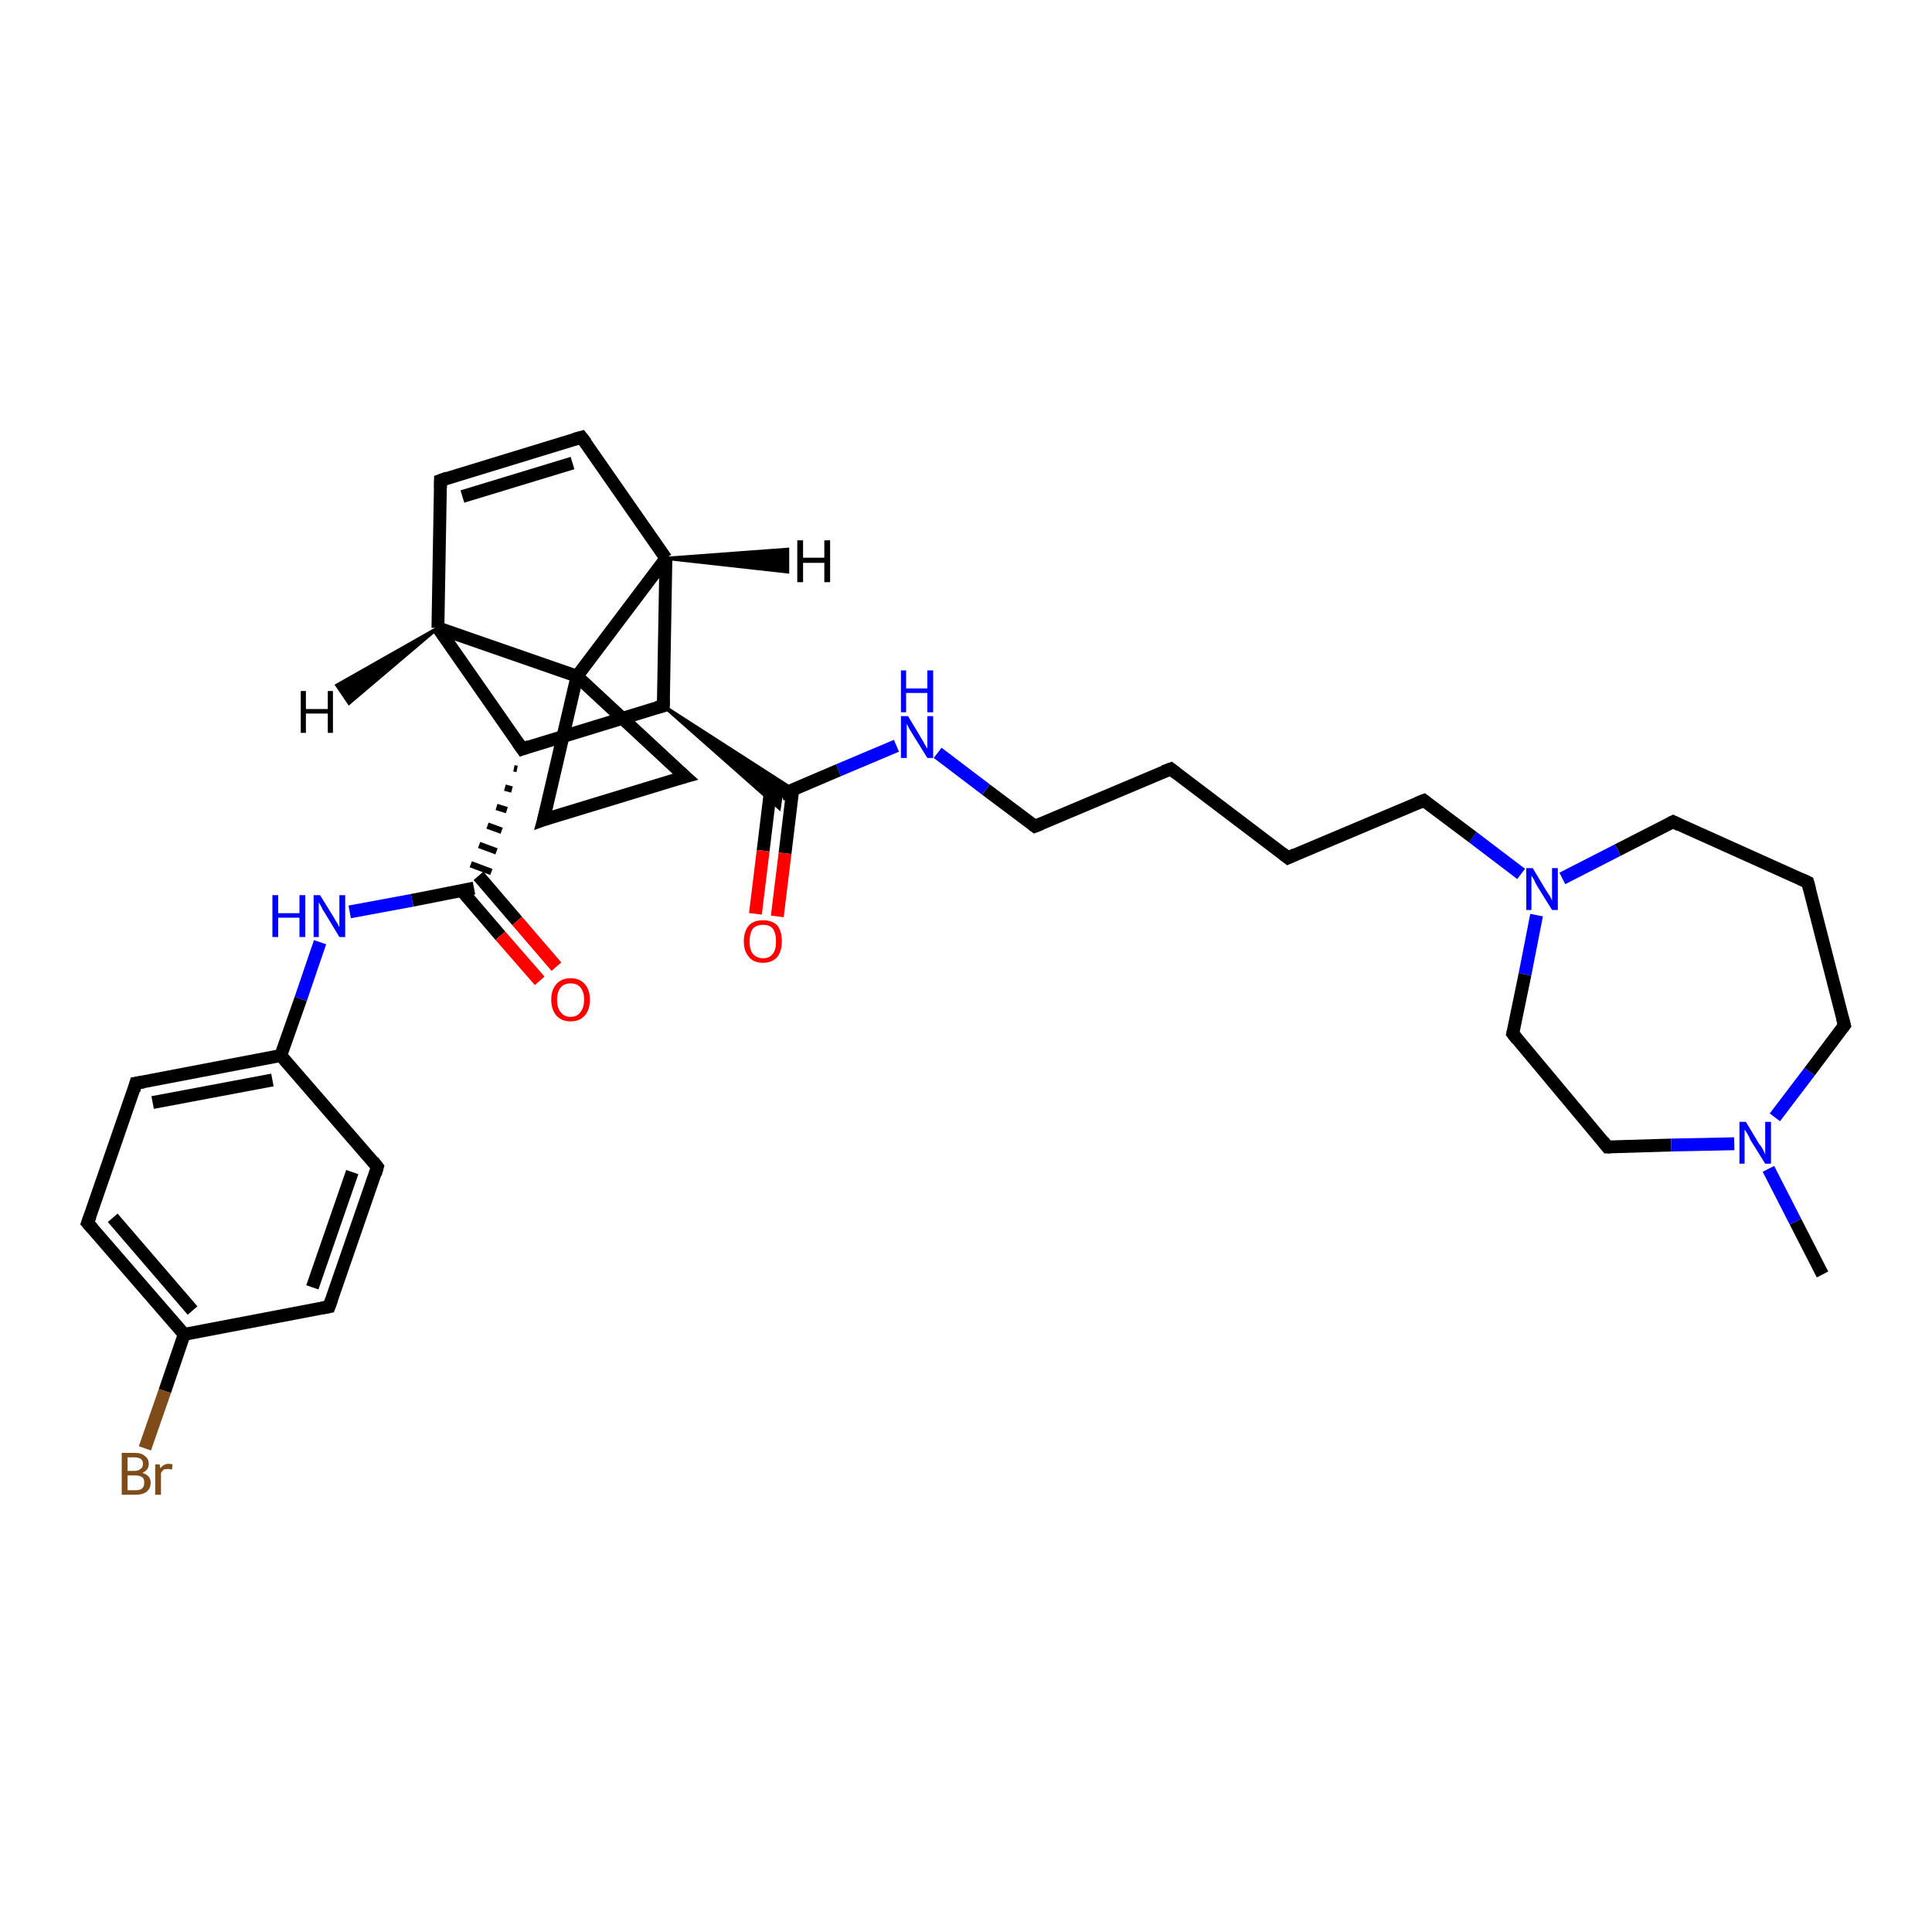 <?xml version='1.0' encoding='iso-8859-1'?>
<svg version='1.1' baseProfile='full'
              xmlns='http://www.w3.org/2000/svg'
                      xmlns:rdkit='http://www.rdkit.org/xml'
                      xmlns:xlink='http://www.w3.org/1999/xlink'
                  xml:space='preserve'
width='300px' height='300px' viewBox='0 0 300 300'>
<!-- END OF HEADER -->
<rect style='opacity:1.0;fill:#FFFFFF;stroke:none' width='300.0' height='300.0' x='0.0' y='0.0'> </rect>
<path class='bond-0 atom-0 atom-1' d='M 283.0,197.9 L 278.8,189.7' style='fill:none;fill-rule:evenodd;stroke:#000000;stroke-width:2.0px;stroke-linecap:butt;stroke-linejoin:miter;stroke-opacity:1' />
<path class='bond-0 atom-0 atom-1' d='M 278.8,189.7 L 274.6,181.5' style='fill:none;fill-rule:evenodd;stroke:#0000FF;stroke-width:2.0px;stroke-linecap:butt;stroke-linejoin:miter;stroke-opacity:1' />
<path class='bond-1 atom-1 atom-2' d='M 275.6,173.5 L 281.0,166.4' style='fill:none;fill-rule:evenodd;stroke:#0000FF;stroke-width:2.0px;stroke-linecap:butt;stroke-linejoin:miter;stroke-opacity:1' />
<path class='bond-1 atom-1 atom-2' d='M 281.0,166.4 L 286.4,159.2' style='fill:none;fill-rule:evenodd;stroke:#000000;stroke-width:2.0px;stroke-linecap:butt;stroke-linejoin:miter;stroke-opacity:1' />
<path class='bond-2 atom-2 atom-3' d='M 286.4,159.2 L 280.7,137.0' style='fill:none;fill-rule:evenodd;stroke:#000000;stroke-width:2.0px;stroke-linecap:butt;stroke-linejoin:miter;stroke-opacity:1' />
<path class='bond-3 atom-3 atom-4' d='M 280.7,137.0 L 259.8,127.6' style='fill:none;fill-rule:evenodd;stroke:#000000;stroke-width:2.0px;stroke-linecap:butt;stroke-linejoin:miter;stroke-opacity:1' />
<path class='bond-4 atom-4 atom-5' d='M 259.8,127.6 L 251.2,132.0' style='fill:none;fill-rule:evenodd;stroke:#000000;stroke-width:2.0px;stroke-linecap:butt;stroke-linejoin:miter;stroke-opacity:1' />
<path class='bond-4 atom-4 atom-5' d='M 251.2,132.0 L 242.6,136.4' style='fill:none;fill-rule:evenodd;stroke:#0000FF;stroke-width:2.0px;stroke-linecap:butt;stroke-linejoin:miter;stroke-opacity:1' />
<path class='bond-5 atom-5 atom-6' d='M 236.2,135.7 L 228.7,130.0' style='fill:none;fill-rule:evenodd;stroke:#0000FF;stroke-width:2.0px;stroke-linecap:butt;stroke-linejoin:miter;stroke-opacity:1' />
<path class='bond-5 atom-5 atom-6' d='M 228.7,130.0 L 221.1,124.3' style='fill:none;fill-rule:evenodd;stroke:#000000;stroke-width:2.0px;stroke-linecap:butt;stroke-linejoin:miter;stroke-opacity:1' />
<path class='bond-6 atom-6 atom-7' d='M 221.1,124.3 L 200.0,133.2' style='fill:none;fill-rule:evenodd;stroke:#000000;stroke-width:2.0px;stroke-linecap:butt;stroke-linejoin:miter;stroke-opacity:1' />
<path class='bond-7 atom-7 atom-8' d='M 200.0,133.2 L 181.8,119.4' style='fill:none;fill-rule:evenodd;stroke:#000000;stroke-width:2.0px;stroke-linecap:butt;stroke-linejoin:miter;stroke-opacity:1' />
<path class='bond-8 atom-8 atom-9' d='M 181.8,119.4 L 160.7,128.3' style='fill:none;fill-rule:evenodd;stroke:#000000;stroke-width:2.0px;stroke-linecap:butt;stroke-linejoin:miter;stroke-opacity:1' />
<path class='bond-9 atom-9 atom-10' d='M 160.7,128.3 L 153.1,122.6' style='fill:none;fill-rule:evenodd;stroke:#000000;stroke-width:2.0px;stroke-linecap:butt;stroke-linejoin:miter;stroke-opacity:1' />
<path class='bond-9 atom-9 atom-10' d='M 153.1,122.6 L 145.6,116.9' style='fill:none;fill-rule:evenodd;stroke:#0000FF;stroke-width:2.0px;stroke-linecap:butt;stroke-linejoin:miter;stroke-opacity:1' />
<path class='bond-10 atom-10 atom-11' d='M 139.2,115.8 L 130.2,119.6' style='fill:none;fill-rule:evenodd;stroke:#0000FF;stroke-width:2.0px;stroke-linecap:butt;stroke-linejoin:miter;stroke-opacity:1' />
<path class='bond-10 atom-10 atom-11' d='M 130.2,119.6 L 121.3,123.4' style='fill:none;fill-rule:evenodd;stroke:#000000;stroke-width:2.0px;stroke-linecap:butt;stroke-linejoin:miter;stroke-opacity:1' />
<path class='bond-11 atom-11 atom-12' d='M 119.7,122.2 L 118.5,132.1' style='fill:none;fill-rule:evenodd;stroke:#000000;stroke-width:2.0px;stroke-linecap:butt;stroke-linejoin:miter;stroke-opacity:1' />
<path class='bond-11 atom-11 atom-12' d='M 118.5,132.1 L 117.3,141.9' style='fill:none;fill-rule:evenodd;stroke:#FF0000;stroke-width:2.0px;stroke-linecap:butt;stroke-linejoin:miter;stroke-opacity:1' />
<path class='bond-11 atom-11 atom-12' d='M 123.1,122.6 L 121.9,132.5' style='fill:none;fill-rule:evenodd;stroke:#000000;stroke-width:2.0px;stroke-linecap:butt;stroke-linejoin:miter;stroke-opacity:1' />
<path class='bond-11 atom-11 atom-12' d='M 121.9,132.5 L 120.7,142.3' style='fill:none;fill-rule:evenodd;stroke:#FF0000;stroke-width:2.0px;stroke-linecap:butt;stroke-linejoin:miter;stroke-opacity:1' />
<path class='bond-12 atom-13 atom-11' d='M 103.0,109.6 L 123.2,122.6 L 121.3,123.4 Z' style='fill:#000000;fill-rule:evenodd;fill-opacity:1;stroke:#000000;stroke-width:0.5px;stroke-linecap:butt;stroke-linejoin:miter;stroke-opacity:1;' />
<path class='bond-12 atom-13 atom-11' d='M 103.0,109.6 L 121.3,123.4 L 121.0,125.5 Z' style='fill:#000000;fill-rule:evenodd;fill-opacity:1;stroke:#000000;stroke-width:0.5px;stroke-linecap:butt;stroke-linejoin:miter;stroke-opacity:1;' />
<path class='bond-13 atom-13 atom-14' d='M 103.0,109.6 L 81.1,116.3' style='fill:none;fill-rule:evenodd;stroke:#000000;stroke-width:2.0px;stroke-linecap:butt;stroke-linejoin:miter;stroke-opacity:1' />
<path class='bond-14 atom-14 atom-15' d='M 79.8,119.3 L 80.3,119.4' style='fill:none;fill-rule:evenodd;stroke:#000000;stroke-width:1.0px;stroke-linecap:butt;stroke-linejoin:miter;stroke-opacity:1' />
<path class='bond-14 atom-14 atom-15' d='M 78.4,122.3 L 79.5,122.6' style='fill:none;fill-rule:evenodd;stroke:#000000;stroke-width:1.0px;stroke-linecap:butt;stroke-linejoin:miter;stroke-opacity:1' />
<path class='bond-14 atom-14 atom-15' d='M 77.1,125.3 L 78.7,125.8' style='fill:none;fill-rule:evenodd;stroke:#000000;stroke-width:1.0px;stroke-linecap:butt;stroke-linejoin:miter;stroke-opacity:1' />
<path class='bond-14 atom-14 atom-15' d='M 75.7,128.2 L 77.9,129.0' style='fill:none;fill-rule:evenodd;stroke:#000000;stroke-width:1.0px;stroke-linecap:butt;stroke-linejoin:miter;stroke-opacity:1' />
<path class='bond-14 atom-14 atom-15' d='M 74.4,131.2 L 77.1,132.2' style='fill:none;fill-rule:evenodd;stroke:#000000;stroke-width:1.0px;stroke-linecap:butt;stroke-linejoin:miter;stroke-opacity:1' />
<path class='bond-14 atom-14 atom-15' d='M 73.1,134.2 L 76.3,135.4' style='fill:none;fill-rule:evenodd;stroke:#000000;stroke-width:1.0px;stroke-linecap:butt;stroke-linejoin:miter;stroke-opacity:1' />
<path class='bond-15 atom-15 atom-16' d='M 71.7,138.3 L 77.7,145.3' style='fill:none;fill-rule:evenodd;stroke:#000000;stroke-width:2.0px;stroke-linecap:butt;stroke-linejoin:miter;stroke-opacity:1' />
<path class='bond-15 atom-15 atom-16' d='M 77.7,145.3 L 83.8,152.3' style='fill:none;fill-rule:evenodd;stroke:#FF0000;stroke-width:2.0px;stroke-linecap:butt;stroke-linejoin:miter;stroke-opacity:1' />
<path class='bond-15 atom-15 atom-16' d='M 74.3,136.0 L 80.3,143.0' style='fill:none;fill-rule:evenodd;stroke:#000000;stroke-width:2.0px;stroke-linecap:butt;stroke-linejoin:miter;stroke-opacity:1' />
<path class='bond-15 atom-15 atom-16' d='M 80.3,143.0 L 86.4,150.1' style='fill:none;fill-rule:evenodd;stroke:#FF0000;stroke-width:2.0px;stroke-linecap:butt;stroke-linejoin:miter;stroke-opacity:1' />
<path class='bond-16 atom-15 atom-17' d='M 73.6,137.9 L 64.0,139.8' style='fill:none;fill-rule:evenodd;stroke:#000000;stroke-width:2.0px;stroke-linecap:butt;stroke-linejoin:miter;stroke-opacity:1' />
<path class='bond-16 atom-15 atom-17' d='M 64.0,139.8 L 54.3,141.6' style='fill:none;fill-rule:evenodd;stroke:#0000FF;stroke-width:2.0px;stroke-linecap:butt;stroke-linejoin:miter;stroke-opacity:1' />
<path class='bond-17 atom-17 atom-18' d='M 49.7,146.3 L 46.7,155.1' style='fill:none;fill-rule:evenodd;stroke:#0000FF;stroke-width:2.0px;stroke-linecap:butt;stroke-linejoin:miter;stroke-opacity:1' />
<path class='bond-17 atom-17 atom-18' d='M 46.7,155.1 L 43.6,163.9' style='fill:none;fill-rule:evenodd;stroke:#000000;stroke-width:2.0px;stroke-linecap:butt;stroke-linejoin:miter;stroke-opacity:1' />
<path class='bond-18 atom-18 atom-19' d='M 43.6,163.9 L 21.1,168.2' style='fill:none;fill-rule:evenodd;stroke:#000000;stroke-width:2.0px;stroke-linecap:butt;stroke-linejoin:miter;stroke-opacity:1' />
<path class='bond-18 atom-18 atom-19' d='M 42.3,167.7 L 23.7,171.2' style='fill:none;fill-rule:evenodd;stroke:#000000;stroke-width:2.0px;stroke-linecap:butt;stroke-linejoin:miter;stroke-opacity:1' />
<path class='bond-19 atom-19 atom-20' d='M 21.1,168.2 L 13.6,189.9' style='fill:none;fill-rule:evenodd;stroke:#000000;stroke-width:2.0px;stroke-linecap:butt;stroke-linejoin:miter;stroke-opacity:1' />
<path class='bond-20 atom-20 atom-21' d='M 13.6,189.9 L 28.6,207.2' style='fill:none;fill-rule:evenodd;stroke:#000000;stroke-width:2.0px;stroke-linecap:butt;stroke-linejoin:miter;stroke-opacity:1' />
<path class='bond-20 atom-20 atom-21' d='M 17.5,189.1 L 29.9,203.5' style='fill:none;fill-rule:evenodd;stroke:#000000;stroke-width:2.0px;stroke-linecap:butt;stroke-linejoin:miter;stroke-opacity:1' />
<path class='bond-21 atom-21 atom-22' d='M 28.6,207.2 L 25.6,216.0' style='fill:none;fill-rule:evenodd;stroke:#000000;stroke-width:2.0px;stroke-linecap:butt;stroke-linejoin:miter;stroke-opacity:1' />
<path class='bond-21 atom-21 atom-22' d='M 25.6,216.0 L 22.5,224.9' style='fill:none;fill-rule:evenodd;stroke:#7F4C19;stroke-width:2.0px;stroke-linecap:butt;stroke-linejoin:miter;stroke-opacity:1' />
<path class='bond-22 atom-21 atom-23' d='M 28.6,207.2 L 51.1,202.9' style='fill:none;fill-rule:evenodd;stroke:#000000;stroke-width:2.0px;stroke-linecap:butt;stroke-linejoin:miter;stroke-opacity:1' />
<path class='bond-23 atom-23 atom-24' d='M 51.1,202.9 L 58.6,181.2' style='fill:none;fill-rule:evenodd;stroke:#000000;stroke-width:2.0px;stroke-linecap:butt;stroke-linejoin:miter;stroke-opacity:1' />
<path class='bond-23 atom-23 atom-24' d='M 48.5,199.9 L 54.7,182.0' style='fill:none;fill-rule:evenodd;stroke:#000000;stroke-width:2.0px;stroke-linecap:butt;stroke-linejoin:miter;stroke-opacity:1' />
<path class='bond-24 atom-14 atom-25' d='M 81.1,116.3 L 68.0,97.5' style='fill:none;fill-rule:evenodd;stroke:#000000;stroke-width:2.0px;stroke-linecap:butt;stroke-linejoin:miter;stroke-opacity:1' />
<path class='bond-25 atom-25 atom-26' d='M 68.0,97.5 L 68.4,74.6' style='fill:none;fill-rule:evenodd;stroke:#000000;stroke-width:2.0px;stroke-linecap:butt;stroke-linejoin:miter;stroke-opacity:1' />
<path class='bond-26 atom-26 atom-27' d='M 68.4,74.6 L 90.3,67.9' style='fill:none;fill-rule:evenodd;stroke:#000000;stroke-width:2.0px;stroke-linecap:butt;stroke-linejoin:miter;stroke-opacity:1' />
<path class='bond-26 atom-26 atom-27' d='M 71.8,77.1 L 88.9,71.9' style='fill:none;fill-rule:evenodd;stroke:#000000;stroke-width:2.0px;stroke-linecap:butt;stroke-linejoin:miter;stroke-opacity:1' />
<path class='bond-27 atom-27 atom-28' d='M 90.3,67.9 L 103.4,86.7' style='fill:none;fill-rule:evenodd;stroke:#000000;stroke-width:2.0px;stroke-linecap:butt;stroke-linejoin:miter;stroke-opacity:1' />
<path class='bond-28 atom-28 atom-29' d='M 103.4,86.7 L 89.6,105.0' style='fill:none;fill-rule:evenodd;stroke:#000000;stroke-width:2.0px;stroke-linecap:butt;stroke-linejoin:miter;stroke-opacity:1' />
<path class='bond-29 atom-29 atom-30' d='M 89.6,105.0 L 106.4,120.6' style='fill:none;fill-rule:evenodd;stroke:#000000;stroke-width:2.0px;stroke-linecap:butt;stroke-linejoin:miter;stroke-opacity:1' />
<path class='bond-30 atom-30 atom-31' d='M 106.4,120.6 L 84.4,127.3' style='fill:none;fill-rule:evenodd;stroke:#000000;stroke-width:2.0px;stroke-linecap:butt;stroke-linejoin:miter;stroke-opacity:1' />
<path class='bond-31 atom-5 atom-32' d='M 238.6,142.1 L 236.8,151.3' style='fill:none;fill-rule:evenodd;stroke:#0000FF;stroke-width:2.0px;stroke-linecap:butt;stroke-linejoin:miter;stroke-opacity:1' />
<path class='bond-31 atom-5 atom-32' d='M 236.8,151.3 L 234.9,160.5' style='fill:none;fill-rule:evenodd;stroke:#000000;stroke-width:2.0px;stroke-linecap:butt;stroke-linejoin:miter;stroke-opacity:1' />
<path class='bond-32 atom-32 atom-33' d='M 234.9,160.5 L 249.6,178.1' style='fill:none;fill-rule:evenodd;stroke:#000000;stroke-width:2.0px;stroke-linecap:butt;stroke-linejoin:miter;stroke-opacity:1' />
<path class='bond-33 atom-33 atom-1' d='M 249.6,178.1 L 259.5,177.8' style='fill:none;fill-rule:evenodd;stroke:#000000;stroke-width:2.0px;stroke-linecap:butt;stroke-linejoin:miter;stroke-opacity:1' />
<path class='bond-33 atom-33 atom-1' d='M 259.5,177.8 L 269.3,177.6' style='fill:none;fill-rule:evenodd;stroke:#0000FF;stroke-width:2.0px;stroke-linecap:butt;stroke-linejoin:miter;stroke-opacity:1' />
<path class='bond-34 atom-28 atom-13' d='M 103.4,86.7 L 103.0,109.6' style='fill:none;fill-rule:evenodd;stroke:#000000;stroke-width:2.0px;stroke-linecap:butt;stroke-linejoin:miter;stroke-opacity:1' />
<path class='bond-35 atom-31 atom-29' d='M 84.4,127.3 L 89.6,105.0' style='fill:none;fill-rule:evenodd;stroke:#000000;stroke-width:2.0px;stroke-linecap:butt;stroke-linejoin:miter;stroke-opacity:1' />
<path class='bond-36 atom-24 atom-18' d='M 58.6,181.2 L 43.6,163.9' style='fill:none;fill-rule:evenodd;stroke:#000000;stroke-width:2.0px;stroke-linecap:butt;stroke-linejoin:miter;stroke-opacity:1' />
<path class='bond-37 atom-29 atom-25' d='M 89.6,105.0 L 68.0,97.5' style='fill:none;fill-rule:evenodd;stroke:#000000;stroke-width:2.0px;stroke-linecap:butt;stroke-linejoin:miter;stroke-opacity:1' />
<path class='bond-38 atom-25 atom-34' d='M 68.0,97.5 L 54.2,109.2 L 52.3,106.4 Z' style='fill:#000000;fill-rule:evenodd;fill-opacity:1;stroke:#000000;stroke-width:0.5px;stroke-linecap:butt;stroke-linejoin:miter;stroke-opacity:1;' />
<path class='bond-39 atom-28 atom-35' d='M 103.4,86.7 L 122.3,85.3 L 122.3,88.8 Z' style='fill:#000000;fill-rule:evenodd;fill-opacity:1;stroke:#000000;stroke-width:0.5px;stroke-linecap:butt;stroke-linejoin:miter;stroke-opacity:1;' />
<path d='M 286.1,159.6 L 286.4,159.2 L 286.1,158.1' style='fill:none;stroke:#000000;stroke-width:2.0px;stroke-linecap:butt;stroke-linejoin:miter;stroke-opacity:1;' />
<path d='M 281.0,138.1 L 280.7,137.0 L 279.6,136.5' style='fill:none;stroke:#000000;stroke-width:2.0px;stroke-linecap:butt;stroke-linejoin:miter;stroke-opacity:1;' />
<path d='M 260.8,128.1 L 259.8,127.6 L 259.4,127.8' style='fill:none;stroke:#000000;stroke-width:2.0px;stroke-linecap:butt;stroke-linejoin:miter;stroke-opacity:1;' />
<path d='M 221.5,124.6 L 221.1,124.3 L 220.1,124.7' style='fill:none;stroke:#000000;stroke-width:2.0px;stroke-linecap:butt;stroke-linejoin:miter;stroke-opacity:1;' />
<path d='M 201.1,132.7 L 200.0,133.2 L 199.1,132.5' style='fill:none;stroke:#000000;stroke-width:2.0px;stroke-linecap:butt;stroke-linejoin:miter;stroke-opacity:1;' />
<path d='M 182.7,120.1 L 181.8,119.4 L 180.7,119.8' style='fill:none;stroke:#000000;stroke-width:2.0px;stroke-linecap:butt;stroke-linejoin:miter;stroke-opacity:1;' />
<path d='M 161.7,127.9 L 160.7,128.3 L 160.3,128.0' style='fill:none;stroke:#000000;stroke-width:2.0px;stroke-linecap:butt;stroke-linejoin:miter;stroke-opacity:1;' />
<path d='M 101.9,109.9 L 103.0,109.6 L 103.0,108.5' style='fill:none;stroke:#000000;stroke-width:2.0px;stroke-linecap:butt;stroke-linejoin:miter;stroke-opacity:1;' />
<path d='M 82.2,115.9 L 81.1,116.3 L 80.4,115.3' style='fill:none;stroke:#000000;stroke-width:2.0px;stroke-linecap:butt;stroke-linejoin:miter;stroke-opacity:1;' />
<path d='M 22.3,168.0 L 21.1,168.2 L 20.8,169.3' style='fill:none;stroke:#000000;stroke-width:2.0px;stroke-linecap:butt;stroke-linejoin:miter;stroke-opacity:1;' />
<path d='M 14.0,188.8 L 13.6,189.9 L 14.4,190.8' style='fill:none;stroke:#000000;stroke-width:2.0px;stroke-linecap:butt;stroke-linejoin:miter;stroke-opacity:1;' />
<path d='M 50.0,203.1 L 51.1,202.9 L 51.5,201.8' style='fill:none;stroke:#000000;stroke-width:2.0px;stroke-linecap:butt;stroke-linejoin:miter;stroke-opacity:1;' />
<path d='M 58.3,182.3 L 58.6,181.2 L 57.9,180.3' style='fill:none;stroke:#000000;stroke-width:2.0px;stroke-linecap:butt;stroke-linejoin:miter;stroke-opacity:1;' />
<path d='M 68.4,75.7 L 68.4,74.6 L 69.5,74.2' style='fill:none;stroke:#000000;stroke-width:2.0px;stroke-linecap:butt;stroke-linejoin:miter;stroke-opacity:1;' />
<path d='M 89.2,68.2 L 90.3,67.9 L 91.0,68.8' style='fill:none;stroke:#000000;stroke-width:2.0px;stroke-linecap:butt;stroke-linejoin:miter;stroke-opacity:1;' />
<path d='M 105.5,119.8 L 106.4,120.6 L 105.3,120.9' style='fill:none;stroke:#000000;stroke-width:2.0px;stroke-linecap:butt;stroke-linejoin:miter;stroke-opacity:1;' />
<path d='M 85.5,126.9 L 84.4,127.3 L 84.7,126.2' style='fill:none;stroke:#000000;stroke-width:2.0px;stroke-linecap:butt;stroke-linejoin:miter;stroke-opacity:1;' />
<path d='M 235.0,160.1 L 234.9,160.5 L 235.6,161.4' style='fill:none;stroke:#000000;stroke-width:2.0px;stroke-linecap:butt;stroke-linejoin:miter;stroke-opacity:1;' />
<path d='M 248.9,177.2 L 249.6,178.1 L 250.1,178.1' style='fill:none;stroke:#000000;stroke-width:2.0px;stroke-linecap:butt;stroke-linejoin:miter;stroke-opacity:1;' />
<path class='atom-1' d='M 271.1 174.2
L 273.2 177.7
Q 273.5 178.0, 273.8 178.6
Q 274.1 179.2, 274.1 179.3
L 274.1 174.2
L 275.0 174.2
L 275.0 180.7
L 274.1 180.7
L 271.8 177.0
Q 271.6 176.5, 271.3 176.0
Q 271.0 175.5, 270.9 175.4
L 270.9 180.7
L 270.1 180.7
L 270.1 174.2
L 271.1 174.2
' fill='#0000FF'/>
<path class='atom-5' d='M 238.0 134.8
L 240.1 138.3
Q 240.3 138.6, 240.7 139.2
Q 241.0 139.8, 241.0 139.9
L 241.0 134.8
L 241.9 134.8
L 241.9 141.3
L 241.0 141.3
L 238.7 137.6
Q 238.4 137.1, 238.2 136.6
Q 237.9 136.1, 237.8 136.0
L 237.8 141.3
L 237.0 141.3
L 237.0 134.8
L 238.0 134.8
' fill='#0000FF'/>
<path class='atom-10' d='M 141.0 111.2
L 143.1 114.7
Q 143.3 115.0, 143.6 115.6
Q 144.0 116.2, 144.0 116.3
L 144.0 111.2
L 144.9 111.2
L 144.9 117.7
L 144.0 117.7
L 141.7 114.0
Q 141.4 113.5, 141.1 113.0
Q 140.9 112.5, 140.8 112.4
L 140.8 117.7
L 139.9 117.7
L 139.9 111.2
L 141.0 111.2
' fill='#0000FF'/>
<path class='atom-10' d='M 139.9 104.1
L 140.7 104.1
L 140.7 106.9
L 144.0 106.9
L 144.0 104.1
L 144.9 104.1
L 144.9 110.6
L 144.0 110.6
L 144.0 107.6
L 140.7 107.6
L 140.7 110.6
L 139.9 110.6
L 139.9 104.1
' fill='#0000FF'/>
<path class='atom-12' d='M 115.5 146.2
Q 115.5 144.6, 116.3 143.7
Q 117.0 142.9, 118.5 142.9
Q 119.9 142.9, 120.7 143.7
Q 121.4 144.6, 121.4 146.2
Q 121.4 147.7, 120.7 148.6
Q 119.9 149.5, 118.5 149.5
Q 117.0 149.5, 116.3 148.6
Q 115.5 147.7, 115.5 146.2
M 118.5 148.8
Q 119.5 148.8, 120.0 148.1
Q 120.5 147.5, 120.5 146.2
Q 120.5 144.9, 120.0 144.2
Q 119.5 143.6, 118.5 143.6
Q 117.5 143.6, 116.9 144.2
Q 116.4 144.9, 116.4 146.2
Q 116.4 147.5, 116.9 148.1
Q 117.5 148.8, 118.5 148.8
' fill='#FF0000'/>
<path class='atom-16' d='M 85.6 155.2
Q 85.6 153.7, 86.4 152.8
Q 87.2 151.9, 88.6 151.9
Q 90.0 151.9, 90.8 152.8
Q 91.6 153.7, 91.6 155.2
Q 91.6 156.8, 90.8 157.7
Q 90.0 158.6, 88.6 158.6
Q 87.2 158.6, 86.4 157.7
Q 85.6 156.8, 85.6 155.2
M 88.6 157.9
Q 89.6 157.9, 90.1 157.2
Q 90.7 156.5, 90.7 155.2
Q 90.7 154.0, 90.1 153.3
Q 89.6 152.7, 88.6 152.7
Q 87.6 152.7, 87.1 153.3
Q 86.5 154.0, 86.5 155.2
Q 86.5 156.6, 87.1 157.2
Q 87.6 157.9, 88.6 157.9
' fill='#FF0000'/>
<path class='atom-17' d='M 42.3 139.0
L 43.2 139.0
L 43.2 141.8
L 46.5 141.8
L 46.5 139.0
L 47.4 139.0
L 47.4 145.5
L 46.5 145.5
L 46.5 142.5
L 43.2 142.5
L 43.2 145.5
L 42.3 145.5
L 42.3 139.0
' fill='#0000FF'/>
<path class='atom-17' d='M 49.7 139.0
L 51.8 142.4
Q 52.0 142.8, 52.4 143.4
Q 52.7 144.0, 52.7 144.0
L 52.7 139.0
L 53.6 139.0
L 53.6 145.5
L 52.7 145.5
L 50.4 141.7
Q 50.1 141.3, 49.9 140.8
Q 49.6 140.3, 49.5 140.1
L 49.5 145.5
L 48.7 145.5
L 48.7 139.0
L 49.7 139.0
' fill='#0000FF'/>
<path class='atom-22' d='M 22.1 228.7
Q 22.7 228.9, 23.0 229.2
Q 23.4 229.6, 23.4 230.2
Q 23.4 231.1, 22.8 231.6
Q 22.2 232.1, 21.1 232.1
L 18.9 232.1
L 18.9 225.6
L 20.9 225.6
Q 22.0 225.6, 22.5 226.1
Q 23.1 226.5, 23.1 227.3
Q 23.1 228.3, 22.1 228.7
M 19.8 226.3
L 19.8 228.4
L 20.9 228.4
Q 21.5 228.4, 21.8 228.1
Q 22.2 227.9, 22.2 227.3
Q 22.2 226.3, 20.9 226.3
L 19.8 226.3
M 21.1 231.4
Q 21.8 231.4, 22.1 231.1
Q 22.4 230.8, 22.4 230.2
Q 22.4 229.6, 22.1 229.4
Q 21.7 229.1, 21.0 229.1
L 19.8 229.1
L 19.8 231.4
L 21.1 231.4
' fill='#7F4C19'/>
<path class='atom-22' d='M 24.8 227.4
L 24.9 228.0
Q 25.4 227.3, 26.2 227.3
Q 26.5 227.3, 26.8 227.4
L 26.7 228.2
Q 26.3 228.1, 26.1 228.1
Q 25.7 228.1, 25.4 228.2
Q 25.2 228.4, 25.0 228.7
L 25.0 232.1
L 24.1 232.1
L 24.1 227.4
L 24.8 227.4
' fill='#7F4C19'/>
<path class='atom-34' d='M 46.7 107.3
L 47.5 107.3
L 47.5 110.1
L 50.9 110.1
L 50.9 107.3
L 51.7 107.3
L 51.7 113.8
L 50.9 113.8
L 50.9 110.8
L 47.5 110.8
L 47.5 113.8
L 46.7 113.8
L 46.7 107.3
' fill='#000000'/>
<path class='atom-35' d='M 123.8 83.9
L 124.7 83.9
L 124.7 86.6
L 128.0 86.6
L 128.0 83.9
L 128.9 83.9
L 128.9 90.4
L 128.0 90.4
L 128.0 87.4
L 124.7 87.4
L 124.7 90.4
L 123.8 90.4
L 123.8 83.9
' fill='#000000'/>
</svg>
